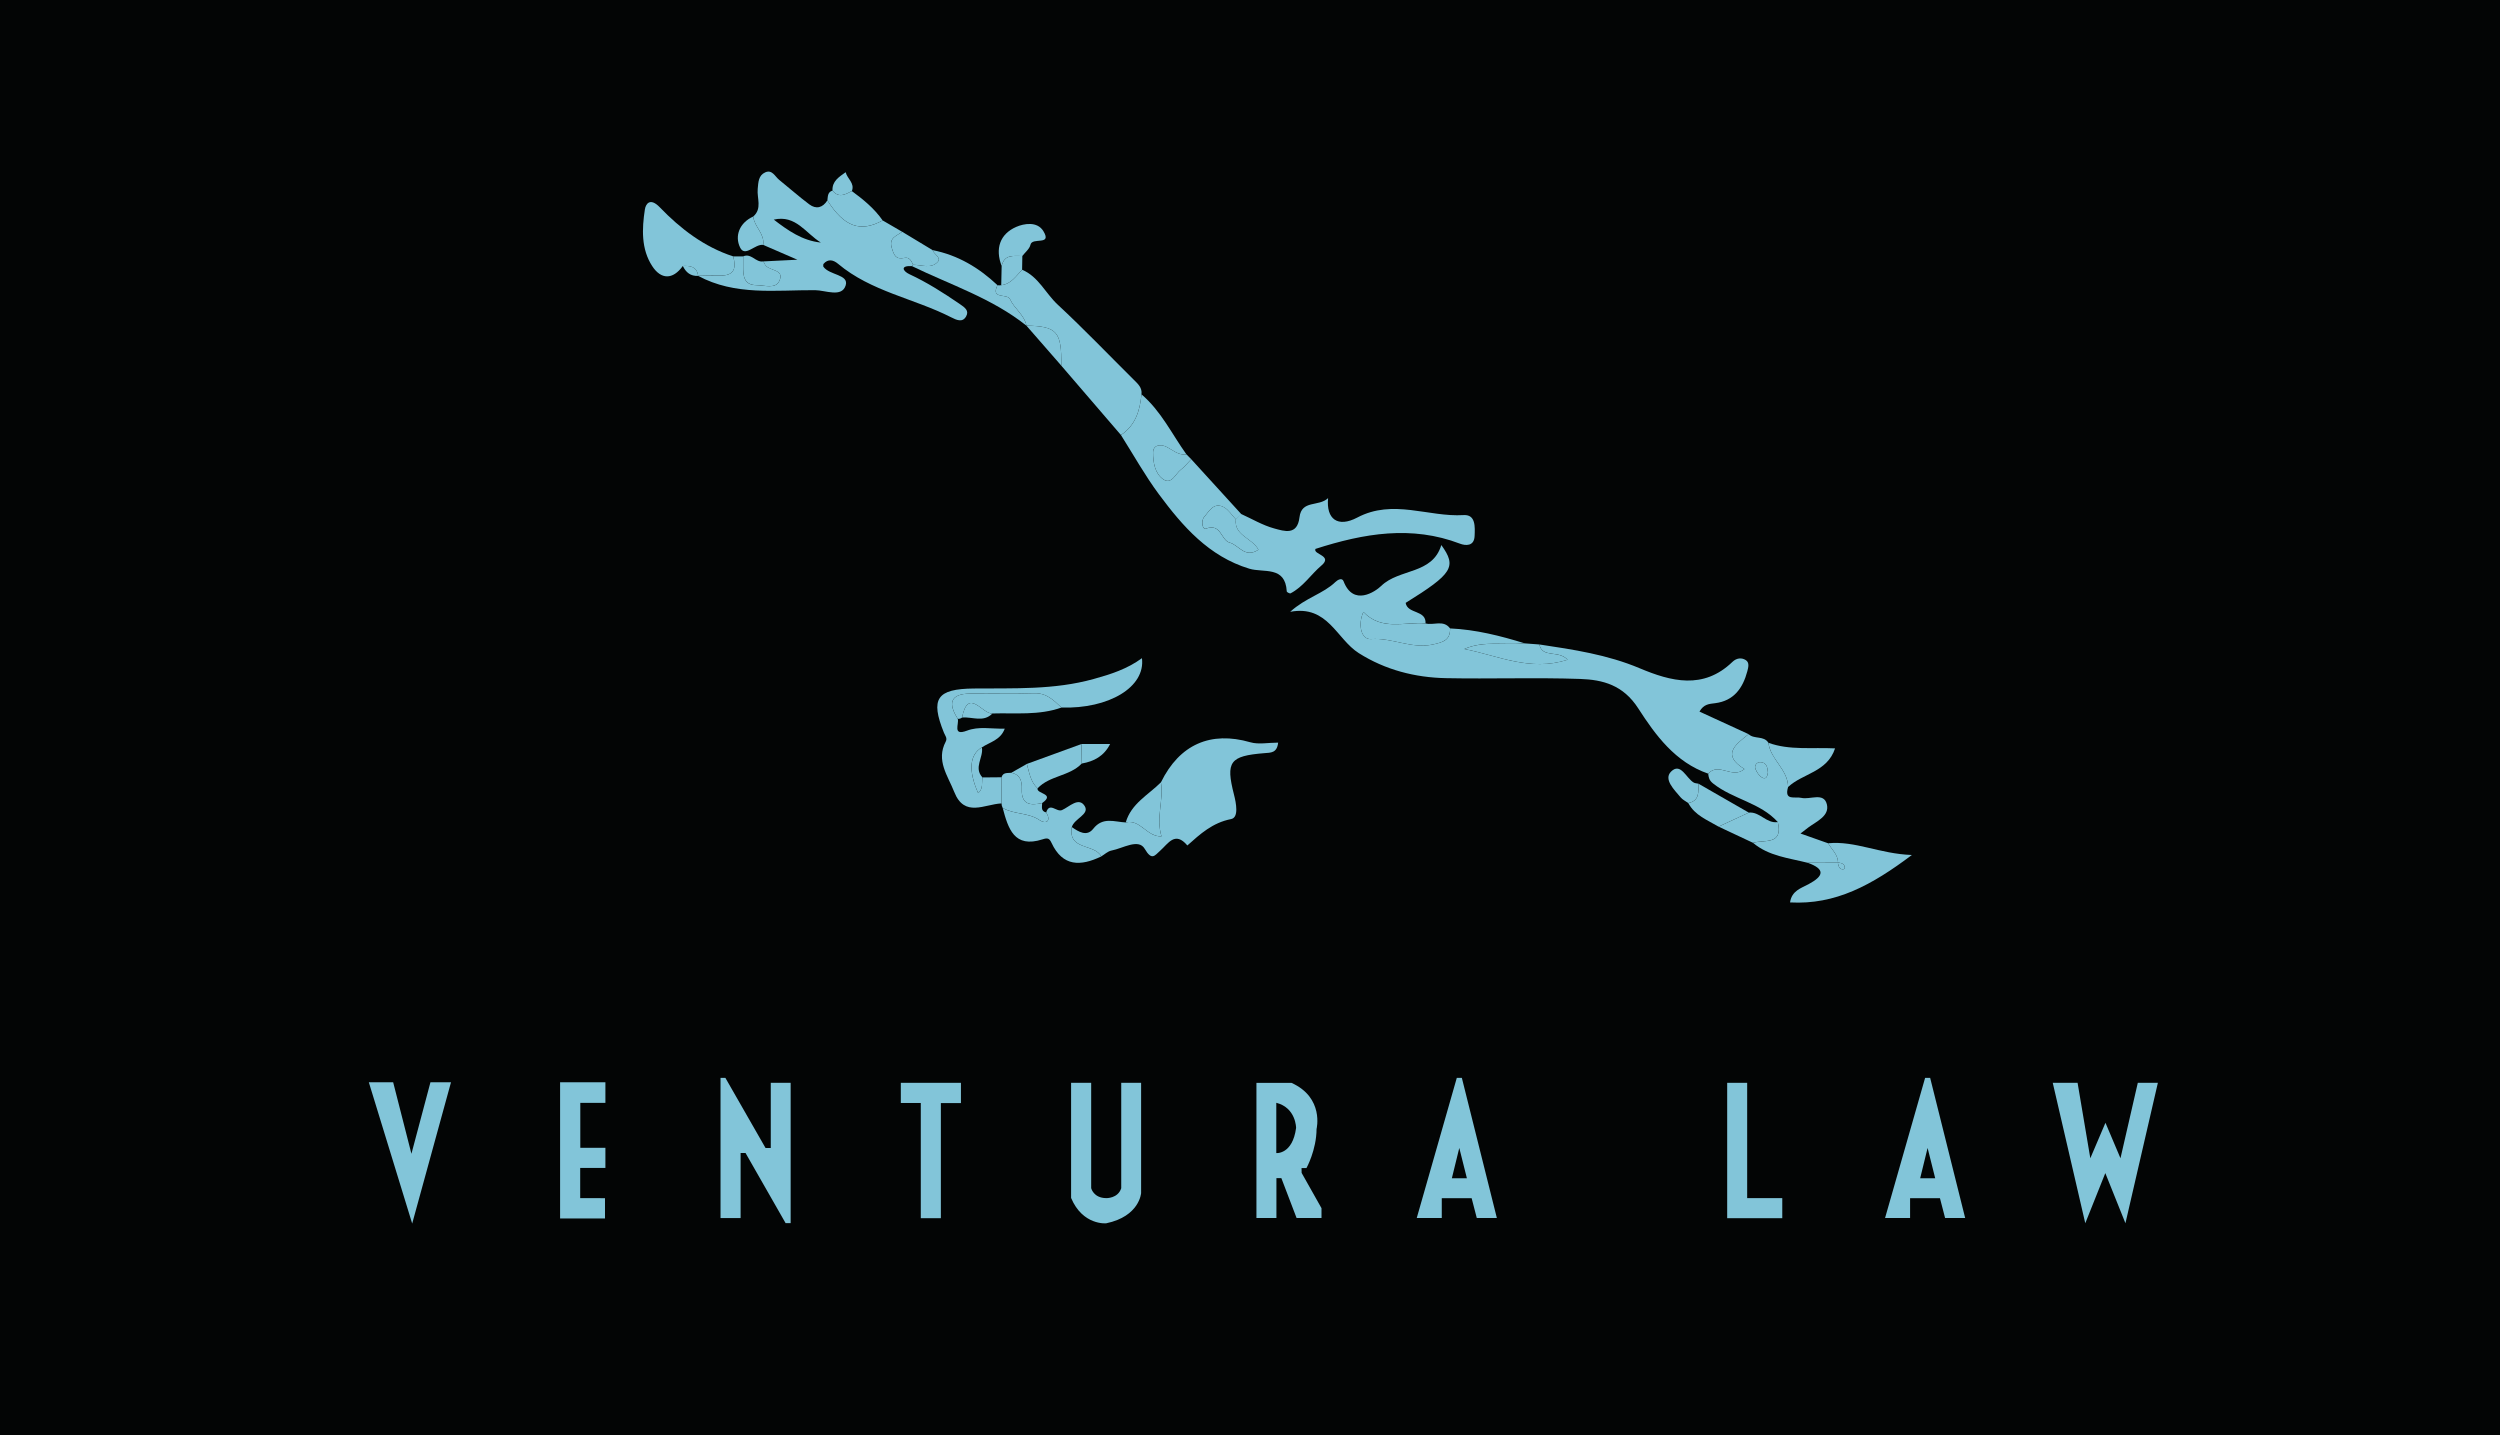 <?xml version="1.0" encoding="utf-8"?>
<!-- Generator: Adobe Illustrator 25.4.1, SVG Export Plug-In . SVG Version: 6.00 Build 0)  -->
<svg version="1.1" id="Layer_1" xmlns="http://www.w3.org/2000/svg" xmlns:xlink="http://www.w3.org/1999/xlink" x="0px" y="0px"
	 viewBox="0 0 1417.32 813.68" style="enable-background:new 0 0 1417.32 813.68;" xml:space="preserve">
<style type="text/css">
	.st0{fill:#030505;}
	.st1{fill:#82C5D9;}
</style>
<rect x="-42.58" class="st0" width="1492.74" height="813.68"/>
<path class="st1" d="M1094.26,611.07h-2.86l-22.71,79.45h14.19V679.3h16.94l2.91,11.22h11.38L1094.26,611.07z M1088.6,667.98
	l4.21-17.18l4.31,17.18H1088.6z"/>
<g>
	<path class="st1" d="M822.1,356.27c14.55,0.65,28.53,4.19,42.36,8.47c-11.41,1.15-23.25-1.69-34.33,3.2
		c18.93,3.63,37.2,12.95,58.56,6.09c-5.12-5.72-14.18-0.67-15.99-8.67c19.32,2.9,38.54,5.77,56.85,13.48
		c17.77,7.48,36.09,12.32,52.59-3.58c2.32-2.24,5.16-2.57,7.58-1.04c2.19,1.39,1.49,4.04,0.88,6.36
		c-2.54,9.6-7.68,16.73-18.18,18.07c-3.37,0.43-6.49,0.47-8.94,4.77c9.29,4.27,18.58,8.54,27.86,12.8
		c-7.52,5.9-15.52,11.73-2.37,19.77c-6.96,5.95-14.49-4.13-20.54,2.62c-18.67-6.45-29.92-21.87-39.67-37.02
		c-8.53-13.24-20.03-16.23-32.94-16.68c-25.32-0.88-50.7,0.07-76.04-0.44c-17.59-0.35-34.43-4.69-49.45-14.19
		c-12.66-8.01-17.53-27.46-38.9-23.42c8.95-8.11,18.72-10.22,25.65-16.91c1.25-1.2,3.76-2.68,4.64-0.38
		c5.51,14.36,17.95,5.88,21.33,2.6c10.27-9.95,29.03-6.37,34.07-23.17c8.91,12.35,6.45,16.22-20.22,32.79
		c1.07,6.46,11.69,3.83,11.28,11.64c-11.91-1.01-24.86,4.38-35.25-6.52c-3.26,7.27-1.26,15.82,4.39,15.4
		c12.05-0.9,22.96,5.75,35.01,3.06C818.03,364.12,822.24,363,822.1,356.27z"/>
	<path class="st1" d="M647.14,223.57c11.09,9.42,17.24,22.53,25.51,34.06c-4.65,0.62-7.77-2.54-11.51-4.37
		c-3.24-1.59-7.42-1-7.44,3.29c-0.02,5.54,1.06,12.01,5.81,15.21c4.69,3.15,6.83-3.11,9.9-5.45c2.21-1.68,3.97-3.96,5.93-5.97
		c9.43,10.35,18.87,20.69,28.3,31.04c-1.02,1.01-2.04,2.01-3.06,3.02c-2.22-2.33-4.04-5.38-6.73-6.84
		c-5.69-3.09-8.27,2.21-11.14,5.48c-2.01,2.3-1,7.41,0.94,6.67c8.67-3.3,8.52,6.63,13.51,7.93c5.1,1.32,8.62,9.13,16.28,4
		c-3.6-6.71-13.91-8-12.83-17.2c1.01-1.02,2.01-2.03,3.02-3.05c6.23,2.81,12.23,6.43,18.75,8.2c5.62,1.53,13.1,4.15,14.33-6.29
		c1.18-10.04,10.84-5.84,16.22-10.9c-1.15,11.9,5.45,16.87,16.55,11.01c20.33-10.73,40.27-0.16,60.3-1.39
		c6.9-0.42,6.44,6.75,6.21,11.92c-0.26,5.93-5.26,5.44-8.27,4.29c-27.41-10.48-54.33-5.93-81.93,2.95c-1.65,3.2,10.07,3.74,3.39,9.4
		c-6,5.09-10.32,12.06-17.53,15.8c-0.44,0.23-2.13-0.66-2.15-1.08c-0.81-14.68-13.11-10.42-21.23-12.89
		c-22.96-6.98-37.77-24.02-51.29-42.24c-7.89-10.64-14.38-22.33-21.49-33.54C643.75,241.14,646.27,232.77,647.14,223.57z"/>
	<path class="st1" d="M432.62,148.2c5.96-0.3,11.92-0.59,19.45-0.96c-7.36-3.19-13.38-5.79-19.4-8.4
		c0.95-6.36-5.06-10.28-5.65-16.09c5.17-4.45,2.05-10.37,2.54-15.58c0.36-3.86,0.39-7.71,4.25-9.45c3.94-1.78,5.54,2.32,7.92,4.24
		c5.71,4.6,11.2,9.49,17.06,13.88c3.93,2.94,7.61,1.96,10.28-2.25c9.44,14.98,18.74,18.36,31.33,11.37
		c3.68,2.14,7.35,4.28,11.03,6.42c-2.91,2.41-7.66,3.19-5.86,9.17c1.24,4.13,2.23,6.72,7.22,5.66c2.71-0.58,3.94,1.7,4.84,3.91
		l-0.65,0.75c-6.87-0.4-5.08,2.87-1.4,4.58c10.04,4.66,19.22,10.54,28.33,16.75c3.18,2.16,5.67,3.93,3.77,7.24
		c-2.02,3.52-5.3,2.05-8.5,0.42c-21.04-10.72-45.32-14.56-64.02-30.27c-2.68-2.25-5.67-3.07-8.37,0.1c0,0.62-0.19,1.23,0.03,1.54
		c3.42,4.84,14.52,4.32,12.63,10.52c-2.16,7.12-11.5,2.78-17.4,2.75c-22.37-0.12-45.31,3.25-66.33-8.14
		c4.17-0.06,8.35-0.23,12.52-0.15c8.11,0.16,9.28-4.28,7.42-10.85c1.89,0,3.77,0,5.66,0c0,1.85,0.01,3.7,0,5.56
		c-0.03,5.38,0.29,10.69,7.53,10.75c4.46,0.04,10.67,2.28,12.9-2.25c3.62-7.34-6.92-5.43-8.34-10.08
		C433.29,148.91,432.89,148.58,432.62,148.2z M438.68,124.51c8.05,6.17,16.24,11.96,26.69,13
		C456.84,132.35,451.24,121.63,438.68,124.51z"/>
	<path class="st1" d="M607.64,468.88c3.89,2.74,8.54,5.57,12.14,0.98c5.46-6.95,12.04-3.89,18.44-3.59
		c8.2-2.03,11.93,8.23,20.27,7.89c-3.27-10.69,1.35-20.65-0.32-30.64c10.55-21.55,28.22-29.19,50.66-22.71
		c4.73,1.37,10.2,0.2,15.78,0.2c-0.63,5.93-4.16,5.69-7.76,5.97c-19.67,1.58-22.04,4.8-17.29,23.44c1.3,5.1,2.82,13.07-1.64,13.94
		c-10.58,2.08-17.47,8.46-24.78,14.96c-6.99-8.3-10.8-1.11-15.45,3.01c-3.03,2.68-4.67,5.84-8.73-1.12
		c-3.51-6.02-12.41-0.21-18.83,0.99c-2.07,0.39-3.88,2.18-5.82,3.33C620.59,478.17,605.38,482.26,607.64,468.88z"/>
	<path class="st1" d="M647.14,223.57c-0.87,9.2-3.4,17.57-11.65,23.05c-11.27-13.11-22.55-26.22-33.82-39.33
		c0.26-19.29-2.37-22.3-19.79-22.68c0,0,0.07,0.06,0.07,0.06c-1.24-6.18-6.87-9.63-9.31-15c-1.6-3.51-11.17,0.32-7.14-7.98
		c0.71,0.13,1.42,0.13,2.12,0c5.62-0.66,8.38-5.18,11.83-8.77c9.34,3.92,13.29,13.39,20.24,19.83
		c14.8,13.73,28.77,28.36,43.12,42.58C645.15,217.65,647.62,219.8,647.14,223.57z"/>
	<path class="st1" d="M968.43,438.61c6.05-6.75,13.58,3.32,20.54-2.62c-13.15-8.03-5.15-13.86,2.37-19.77
		c3.14,3.01,8.61,0.69,11.23,4.89c1.12,9.51,11.09,15.1,11.15,25.08c-2.38,8.04,3.88,5.26,7.49,6.14c4.97,1.2,12.74-3.35,14.48,3.62
		c1.66,6.62-5.76,9.66-10.53,13.18c-1,0.74-1.98,1.52-4.41,3.41c6.02,2.13,10.85,3.83,15.68,5.54c2.04,3.53,5.51,6.32,5.61,10.85
		l-0.13,0.13c-5.72,0.02-11.44,0.04-17.16,0.06c-10.69-2.72-22-3.75-30.93-11.3c6.39-1.9,17.21,1.52,14.09-11.76
		c-9.94-11.08-25.43-12.9-36.71-21.89C968.92,442.35,968.69,440.79,968.43,438.61z M1002.28,437.92c-0.22-2.84-0.71-5.71-4.28-5.81
		c-2.12-0.06-3.51,1.91-2.81,3.76c0.74,1.95,2.23,4.15,4,5.06C1001.39,442.05,1002.04,439.81,1002.28,437.92z"/>
	<path class="st1" d="M556.98,440.75c3.6-0.03,7.21-0.07,10.81-0.1c0,4.94,0.01,9.89,0.01,14.83c-9.57,0.38-21.02,8.24-26.83-6.53
		c-3.59-9.14-10.45-17.8-4.81-28.52c1.04-1.98-0.33-3.34-1.02-5.04c-7.83-19.36-4.03-24.86,17-25.06
		c22.72-0.22,45.42,0.85,67.82-5.37c9.74-2.7,19.03-5.65,27.44-11.82c2.09,16.41-18.77,28.81-45.63,27.99
		c-4.41-4.11-8.46-8.35-15.46-8.11c-12.09,0.42-24.2,0.02-36.3,0.18c-11.51,0.16-12.55,5.7-7.01,14.33c0.81,2.97-3.2,9.87,5.21,6.69
		c6.78-2.56,13.62-0.95,21.41-1.12c-2.43,6.57-8.56,7.61-12.97,10.61c-7,4.09-7.81,13.09-2.11,25.93
		C557.54,447.12,556.48,443.7,556.98,440.75z"/>
	<path class="st1" d="M415.67,145.36c1.86,6.57,0.69,11.01-7.42,10.85c-4.17-0.08-8.34,0.09-12.52,0.15c0,0,0.07,0.06,0.07,0.06
		c-0.7-5.26-4.43-5.85-8.69-5.62c-5.74,7.95-12.37,7.69-17.33,0.1c-6.36-9.72-5.85-21.22-4.18-32.18c0.47-3.06,2.9-6.97,8.48-1.17
		C385.71,129.64,399.2,139.99,415.67,145.36z"/>
	<path class="st1" d="M1024.74,489.11c5.72-0.02,11.44-0.04,17.16-0.06c0.47,1.72,0.52,3.79,3.05,3.81c0.31,0,0.9-0.59,0.9-0.9
		c-0.02-2.52-2.09-2.58-3.82-3.04c-0.1-4.53-3.57-7.32-5.61-10.85c15.39-1.5,29.04,5.98,47.48,6.65
		c-22.77,17.11-43.28,28.31-69.07,26.89c0.94-6.64,6.29-8.08,10.46-10.32C1034.04,496.6,1034.94,492.72,1024.74,489.11z"/>
	<path class="st1" d="M607.64,468.88c-2.26,13.38,12.95,9.29,16.68,16.67c-11.62,5.58-21.87,5.89-28.17-7.68
		c-1.25-2.7-2.26-2.95-5.12-2.02c-16.14,5.21-19.48-6.23-22.58-17.81c6.5,3.8,14.56,2.51,21.1,7.03c3.22,2.23,6.73,0.59,3.54-4.47
		c1.97-6.1,5.86,0,8.98-1.34c4.07-1.75,9.57-7.78,12.92-2.2C617.79,461.72,609.02,464.05,607.64,468.88z"/>
	<path class="st1" d="M565.5,161.68c-4.03,8.29,5.54,4.46,7.14,7.98c2.44,5.37,8.07,8.83,9.31,15c-19.43-15.54-43-23.13-64.97-33.79
		c0,0,0.65-0.75,0.65-0.75c4.76-0.03,10.21,2.47,13.97-1.63c2.25-2.46-2.11-4.3-2.9-6.69C543.04,144.61,555.01,151.78,565.5,161.68z
		"/>
	<path class="st1" d="M543.01,407.53c-5.54-8.63-4.51-14.17,7.01-14.33c12.1-0.16,24.21,0.23,36.3-0.18c7-0.24,11.06,4,15.46,8.11
		c-12.75,4.54-26.02,2.97-39.13,3.36c-5.78,0.51-13.72-15.07-17.24,2.31C544.7,407.36,543.9,407.6,543.01,407.53z"/>
	<path class="st1" d="M822.1,356.27c0.14,6.73-4.08,7.84-9.77,9.11c-12.05,2.69-22.96-3.96-35.01-3.06
		c-5.65,0.42-7.65-8.13-4.39-15.4c10.39,10.91,23.34,5.51,35.25,6.52C812.76,354.68,818.31,351.19,822.1,356.27z"/>
	<path class="st1" d="M1013.73,446.19c-0.07-9.98-10.03-15.57-11.15-25.08c11.95,4.34,24.48,2.52,37.77,3.17
		C1035.9,437.82,1021.83,438.48,1013.73,446.19z"/>
	<path class="st1" d="M872.7,365.37c1.81,8,10.87,2.95,15.99,8.67c-21.36,6.86-39.63-2.46-58.56-6.09
		c11.08-4.89,22.93-2.05,34.33-3.2C867.21,364.95,869.95,365.16,872.7,365.37z"/>
	<path class="st1" d="M613.28,432.87c-6.91,7.25-18.17,6.75-25.05,14.06c-4.02-3.74-4.71-8.94-6.08-13.84
		c10.32-3.76,20.64-7.52,30.96-11.28C613.17,425.49,613.23,429.18,613.28,432.87z"/>
	<path class="st1" d="M500.4,124.96c-12.59,6.98-21.89,3.6-31.33-11.37c0.29-2.2,0.06-4.66,2.88-5.54c3.56,4.38,7.28,2.2,10.99,0.28
		C489.48,113.12,495.71,118.23,500.4,124.96z"/>
	<path class="st1" d="M974.29,468.64c-6.27-3.74-13.45-6.33-17.15-13.37c6.45-1.29,5.71-6.34,5.75-10.98
		c9.52,5.47,19.04,10.94,28.56,16.4C985.73,463.34,980.01,465.99,974.29,468.64z"/>
	<path class="st1" d="M974.29,468.64c5.72-2.65,11.44-5.3,17.16-7.95c6.28-0.65,10.05,6.41,16.45,5.36
		c3.12,13.28-7.71,9.86-14.09,11.76C987.3,474.76,980.8,471.7,974.29,468.64z"/>
	<path class="st1" d="M593.09,460.59c3.19,5.06-0.32,6.7-3.54,4.47c-6.53-4.52-14.6-3.23-21.1-7.03c-0.43-0.8-0.64-1.65-0.65-2.55
		c0-4.94-0.01-9.89-0.01-14.83c0.89-2.94,3.43-2.28,5.55-2.54c5.18,1.02,6.1,4.88,5.94,9.24c-0.33,8.84,4.82,9.49,11.55,7.92
		C590.8,457.38,589.96,459.83,593.09,460.59z"/>
	<path class="st1" d="M658.17,443.52c1.67,9.99-2.95,19.94,0.32,30.64c-8.34,0.34-12.07-9.92-20.27-7.89
		C641.3,455.55,651.02,450.66,658.17,443.52z"/>
	<path class="st1" d="M528.71,141.8c0.79,2.39,5.15,4.23,2.9,6.69c-3.76,4.11-9.21,1.61-13.97,1.63c-0.9-2.21-2.13-4.49-4.84-3.91
		c-4.99,1.06-5.98-1.52-7.22-5.66c-1.8-5.98,2.95-6.77,5.86-9.17C517.19,134.85,522.95,138.32,528.71,141.8z"/>
	<path class="st1" d="M567.86,150.81c-3.77-9.83-1.02-18.1,8.25-22.17c4.31-1.89,11.95-3.34,15.43,2.43
		c5.09,8.45-6.39,3.18-7.34,7.68c-0.5,2.35-3.01,4.27-4.62,6.39C574.78,145.18,569.39,144,567.86,150.81z"/>
	<path class="st1" d="M675.35,260.33c-1.96,2.01-3.72,4.29-5.93,5.97c-3.07,2.34-5.21,8.61-9.9,5.45c-4.76-3.2-5.84-9.67-5.81-15.21
		c0.02-4.29,4.2-4.88,7.44-3.29c3.74,1.83,6.86,4.99,11.51,4.37C673.55,258.53,674.45,259.43,675.35,260.33z"/>
	<path class="st1" d="M432.62,148.2c0.27,0.37,0.67,0.71,0.8,1.13c1.42,4.66,11.96,2.75,8.34,10.08c-2.23,4.53-8.44,2.29-12.9,2.25
		c-7.24-0.06-7.56-5.37-7.53-10.75c0.01-1.85,0-3.7,0-5.56C425.85,143.29,428.44,148.91,432.62,148.2z"/>
	<path class="st1" d="M962.89,444.29c-0.04,4.64,0.7,9.69-5.75,10.98c-1.45-1.04-3.2-1.85-4.31-3.18
		c-3.63-4.34-9.85-10.27-5.46-14.65c5.45-5.44,8.55,3.74,12.87,6.23C961,444.1,962,444.09,962.89,444.29z"/>
	<path class="st1" d="M581.88,184.6c17.43,0.38,20.06,3.39,19.79,22.68C595.08,199.73,588.48,192.17,581.88,184.6z"/>
	<path class="st1" d="M590.83,455.27c-6.74,1.57-11.88,0.91-11.55-7.92c0.16-4.36-0.76-8.22-5.94-9.24
		c2.94-1.68,5.87-3.35,8.81-5.03c1.37,4.9,2.06,10.1,6.08,13.84C587.47,450.21,598.52,449.82,590.83,455.27z"/>
	<path class="st1" d="M427.02,122.75c0.59,5.82,6.6,9.73,5.65,16.09c-4.69-0.67-10.29,7.29-13.12,1.42
		C416.44,133.78,419.16,126.33,427.02,122.75z"/>
	<path class="st1" d="M567.86,150.81c1.53-6.81,6.92-5.63,11.73-5.67c-0.04,2.59-0.09,5.18-0.13,7.78
		c-3.45,3.59-6.21,8.11-11.83,8.77C567.7,158.06,567.78,154.44,567.86,150.81z"/>
	<path class="st1" d="M556.98,440.75c-0.5,2.95,0.56,6.38-2.43,8.9c-5.69-12.84-4.89-21.84,2.11-25.93
		C557.69,429.38,551.81,435.16,556.98,440.75z"/>
	<path class="st1" d="M613.28,432.87c-0.06-3.69-0.11-7.38-0.17-11.07c5.13,0,10.27,0,16.25,0
		C625.88,428.68,620.23,431.65,613.28,432.87z"/>
	<path class="st1" d="M545.41,406.8c3.52-17.38,11.46-1.8,17.24-2.31C557.51,409.78,551.18,406.23,545.41,406.8z"/>
	<path class="st1" d="M482.95,108.32c-3.72,1.93-7.44,4.11-10.99-0.28c-0.26-5.35,3.68-7.68,7.46-10.42
		C480.33,101.38,484.72,103.78,482.95,108.32z"/>
	<path class="st1" d="M387.12,150.79c4.26-0.23,7.99,0.36,8.69,5.62C391.54,156.65,388.86,154.45,387.12,150.79z"/>
	<path class="st1" d="M700.63,294.43c-1.08,9.2,9.23,10.49,12.83,17.2c-7.66,5.12-11.18-2.68-16.28-4
		c-4.99-1.3-4.83-11.22-13.51-7.93c-1.94,0.74-2.95-4.37-0.94-6.67c2.87-3.27,5.44-8.57,11.14-5.48c2.69,1.46,4.51,4.51,6.73,6.84
		L700.63,294.43z"/>
	<path class="st1" d="M700.59,294.39c1.02-1.01,2.04-2.01,3.06-3.02c0,0,0,0,0,0c-1.01,1.02-2.01,2.04-3.02,3.05
		C700.63,294.43,700.59,294.39,700.59,294.39z"/>
	<path class="st1" d="M1002.28,437.93c-0.24,1.88-0.89,4.13-3.08,2.99c-1.77-0.91-3.26-3.1-4-5.06c-0.7-1.85,0.69-3.82,2.81-3.76
		C1001.57,432.21,1002.07,435.08,1002.28,437.93z"/>
	<path class="st1" d="M1042.03,488.92c1.72,0.45,3.8,0.51,3.82,3.04c0,0.31-0.59,0.91-0.9,0.9c-2.53-0.01-2.58-2.09-3.05-3.81
		C1041.9,489.06,1042.03,488.92,1042.03,488.92z"/>
</g>
<polygon class="st1" points="209.09,613.55 222.89,613.55 233.25,654.11 244.04,613.55 255.69,613.55 233.68,693.67 "/>
<polygon class="st1" points="317.53,613.55 317.53,690.79 342.99,690.79 342.99,679.28 328.93,679.25 328.93,662.15 343.22,662.15 
	343.22,650.72 328.99,650.72 328.99,625.26 343.22,625.26 343.22,613.55 "/>
<polygon class="st1" points="408.49,690.57 419.87,690.57 419.87,653.68 422.67,653.68 445.38,693.43 448.24,693.43 448.24,613.88 
	436.97,613.88 436.97,650.82 434,650.82 411.24,611.07 408.49,611.07 "/>
<polygon class="st1" points="510.7,613.88 544.78,613.88 544.78,625.37 533.4,625.37 533.4,690.63 522.02,690.63 522.02,625.31 
	510.7,625.31 "/>
<path class="st1" d="M607.24,613.88h11.38v59.71c0,0,1.29,5.61,8.52,5.66c0,0,6.63,0.27,8.52-5.61v-59.76h11.27v62.51
	c0,0-0.86,13.21-19.85,17.15c0,0-13.27,1.24-19.85-14.4V613.88z"/>
<path class="st1" d="M828.76,611.07h-2.86l-22.71,79.45h14.19V679.3h16.94l2.91,11.22h11.38L828.76,611.07z M823.1,667.98
	l4.21-17.18l4.31,17.18H823.1z"/>
<polygon class="st1" points="1010.42,690.63 1010.42,679.25 990.52,679.25 990.52,613.88 979.19,613.88 979.19,690.63 "/>
<polygon class="st1" points="1163.76,613.88 1177.84,613.88 1185.06,656.65 1193.64,636.53 1202.16,656.65 1211.98,613.88 
	1223.36,613.88 1204.97,693.49 1193.56,665.06 1182.2,693.49 "/>
<path class="st1" d="M737.93,664.95l-0.05-2.75h2.8c0,0,5.66-10.19,5.72-22.17c0,0,4.42-17.69-14.19-26.11h-19.9v76.59h11.33v-22.6
	h2.8l8.63,22.6h14.13v-5.56L737.93,664.95z M723.57,653.72V625.2c11.25,2.88,11.22,14.26,11.22,14.26
	C732.77,654.58,723.57,653.72,723.57,653.72z"/>
</svg>

